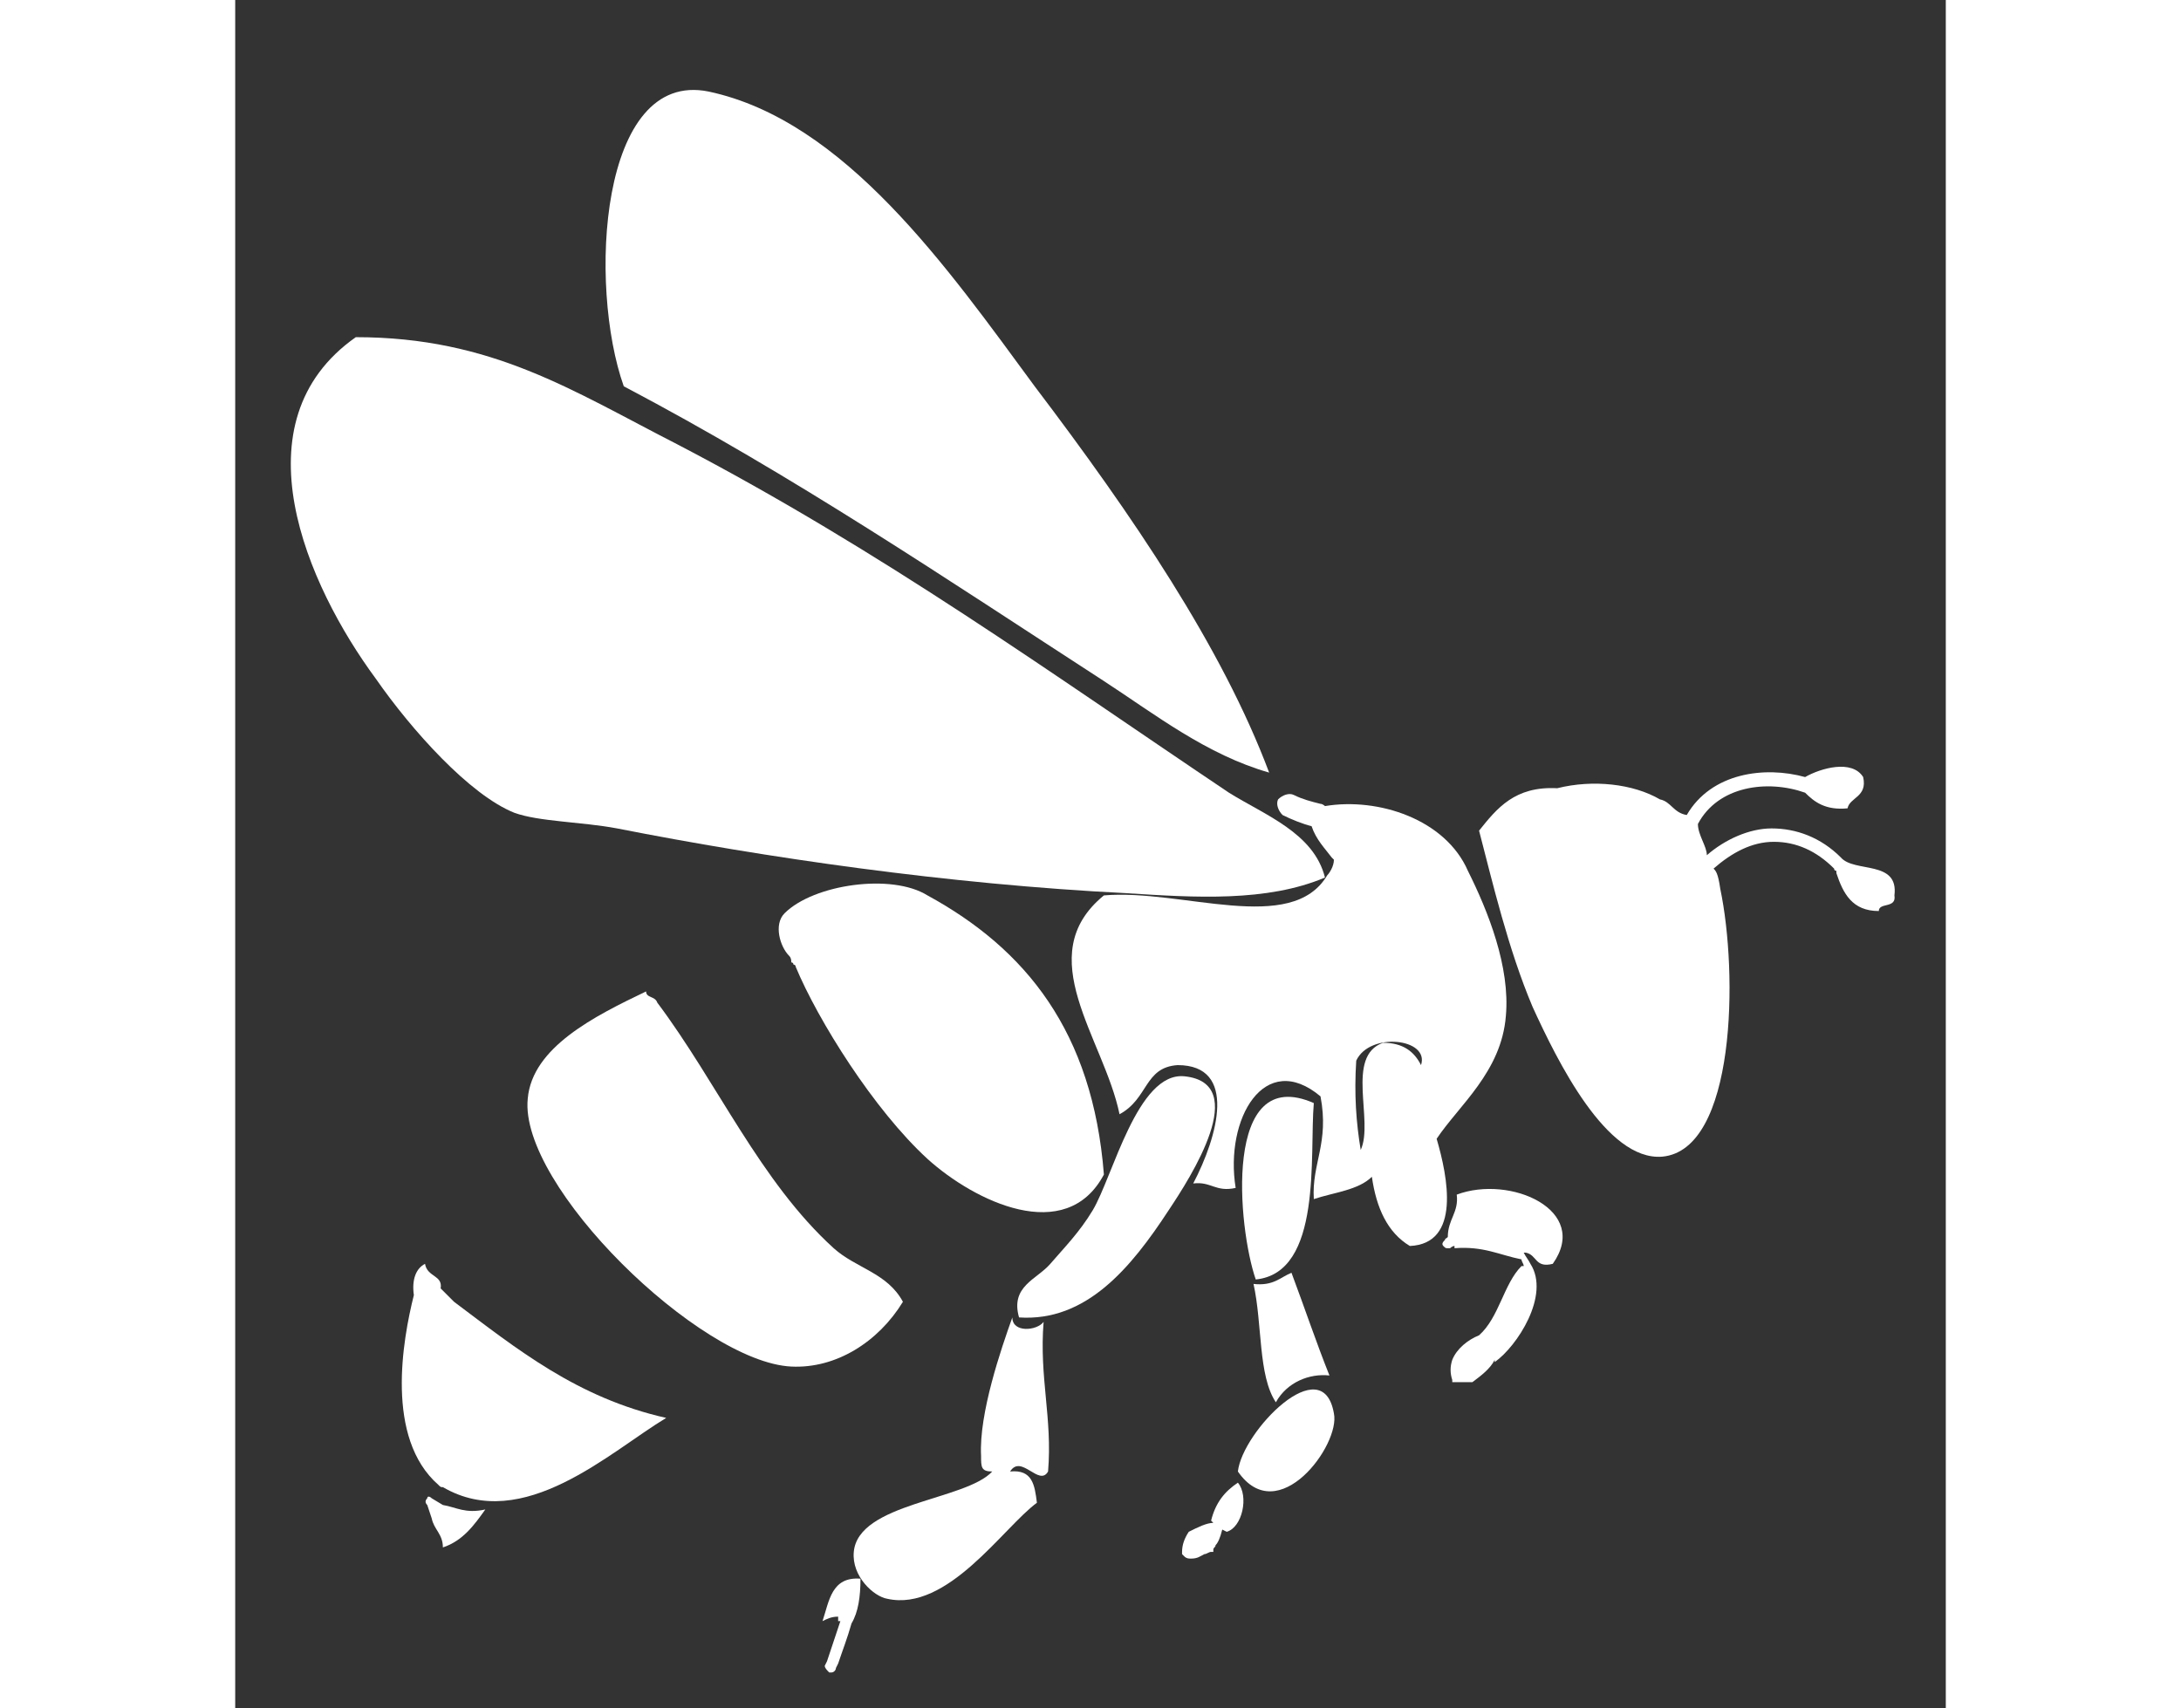 <?xml version="1.0" encoding="utf-8"?>
<!-- Generator: Adobe Illustrator 26.0.2, SVG Export Plug-In . SVG Version: 6.00 Build 0)  -->
<svg version="1.1" id="Ebene_1" xmlns="http://www.w3.org/2000/svg" xmlns:xlink="http://www.w3.org/1999/xlink" x="0px" y="0px"
	 height="60px" viewBox="0 0 76.6 76.5" style="enable-background:new 0 0 76.6 76.5;" xml:space="preserve">
<rect x="0" y="0" width="76.6" height="76.5" fill="#333333" stroke="none"/>
<style type="text/css">
	.st0{fill:#FFFFFF;}
	.st1{fill:#1A1A18;}
	.st2{clip-path:url(#SVGID_00000096022097964750041250000008869231531998460347_);fill:#FFFFFF;}
	.st3{fill:none;stroke:#FFFFFF;stroke-linecap:round;}
	.st4{fill:none;stroke:#FFFFFF;stroke-width:0.5;stroke-linecap:round;}
	.st5{fill:none;stroke:#FFFFFF;stroke-width:0.492;stroke-linecap:round;}
</style>
<g>
	<path class="st0" d="M17.4,17.3c-1.6-4.5-1.1-14.2,3.8-13.2c6.1,1.3,10.7,7.9,14.6,13.2c4.4,5.8,8.4,11.7,10.5,17.3
		c-2.8-0.8-5.1-2.6-7.4-4.1C31.8,25.9,25,21.3,17.4,17.3"/>
	<path class="st0" d="M5.4,15.1c6.1,0,9.7,2.4,14.4,4.8c9.2,4.8,16.8,10.3,24.7,15.6c1.6,1,3.8,1.8,4.3,3.8
		c-2.6,1.1-5.8,0.9-8.9,0.7c-8-0.4-16.2-1.6-22.8-2.9c-1.6-0.3-3.5-0.3-4.6-0.7c-2-0.8-4.6-3.7-6.2-6C3.2,26.2,0,18.9,5.4,15.1"/>
	<path class="st0" d="M50.2,47.5c0.6-1.3,3.3-1,2.9,0.2c-0.3-0.6-0.8-1-1.7-1c-1.7,0.6-0.4,3.5-1,4.8C50.2,50.3,50.1,49,50.2,47.5
		 M48.3,53.7c0.9-0.3,2-0.4,2.6-1c0.2,1.4,0.7,2.5,1.7,3.1c2.3-0.1,1.7-3.1,1.2-4.8c1-1.5,2.9-3,3.1-5.5c0.2-2.2-0.8-4.7-1.7-6.5
		l0,0c-1-2.3-4-3.3-6.4-2.9c0,0-0.1-0.1-0.2-0.1c-0.4-0.1-0.8-0.2-1.2-0.4c-0.2-0.1-0.5,0-0.7,0.2c-0.1,0.2,0,0.5,0.2,0.7
		c0.4,0.2,0.9,0.4,1.3,0.5c0.2,0.6,0.6,1,0.9,1.4l0.1,0.1c0,0,0,0,0,0h0c0,0.3-0.2,0.6-0.3,0.7c-1.6,2.7-6.5,0.6-10,0.9
		c-3.3,2.7,0,6.4,0.7,9.8c1.3-0.7,1.1-2.1,2.6-2.2c2.7,0,1.8,3.2,0.7,5.3c0.8-0.1,1,0.4,1.9,0.2c-0.5-3.1,1.3-6.2,3.8-4.1
		C49,51.2,48.2,52.1,48.3,53.7"/>
	<path class="st0" d="M31,40.1L31,40.1L31,40.1L31,40.1c4.4,2.4,7.4,6.1,7.9,12.5c-1.7,3.2-5.8,1.2-7.9-0.7
		c-2.4-2.2-4.9-6.2-5.9-8.6c0,0,0-0.1-0.1-0.1v0c0,0,0-0.1-0.1-0.1l0,0c0-0.1,0-0.2-0.1-0.3c-0.4-0.4-0.7-1.4-0.2-1.9
		C25.9,39.6,29.4,39.1,31,40.1"/>
	<path class="st0" d="M13.1,49.2c0.2-2.3,3-3.7,5.3-4.8c0,0.3,0.4,0.2,0.5,0.5c2.7,3.6,4.6,8,7.9,11c1,0.9,2.4,1.1,3.1,2.4
		c-1.1,1.8-3,3-5,2.9C20.8,61,12.7,53.1,13.1,49.2"/>
	<path class="st0" d="M35.1,59c-0.4-1.4,0.8-1.7,1.4-2.4c0.6-0.7,1.3-1.4,1.9-2.4c0.9-1.5,2-6.2,4.1-6c3,0.3,0.3,4.5-0.7,6
		C40.1,56.8,38.1,59.2,35.1,59"/>
	<path class="st0" d="M48.3,49.4c-0.2,2.3,0.4,7.6-2.6,7.9C44.9,55,44.2,47.6,48.3,49.4"/>
	<path class="st0" d="M8,58c-0.1-0.7,0.1-1.2,0.5-1.4c0.1,0.6,0.8,0.5,0.7,1.1c0.2,0.2,0.4,0.4,0.6,0.6c2.8,2.1,5.5,4.3,9.5,5.2
		c-2.5,1.5-6.4,5.2-10,3.1c-0.1,0-0.1,0-0.2-0.1C6.7,64.4,7.5,60,8,58L8,58z"/>
	<path class="st0" d="M49,61.6c-0.9-0.1-1.9,0.3-2.4,1.2c-0.8-1.2-0.6-3.5-1-5.3c0.9,0.1,1.2-0.3,1.7-0.5
		C47.9,58.6,48.4,60.1,49,61.6"/>
	<path class="st0" d="M27.7,69.5c0.2-2.2,5-2.3,6.2-3.6c-0.5,0-0.5-0.2-0.5-0.7c-0.1-1.9,0.9-4.8,1.4-6.2c0,0.7,1.1,0.6,1.4,0.2
		c-0.2,2.5,0.4,4.3,0.2,6.7c-0.4,0.7-1.2-0.8-1.7,0c1-0.1,1.1,0.6,1.2,1.4c-1.5,1.1-4,4.9-6.7,4.3C28.6,71.5,27.6,70.6,27.7,69.5"/>
	<path class="st0" d="M49.2,63.3c0.3,1.4-2.5,5.2-4.3,2.6C45.1,64.1,48.7,60.4,49.2,63.3"/>
	<path class="st0" d="M27,72.4c-0.3,0-0.5,0.1-0.7,0.2c0.3-0.9,0.4-2,1.7-1.9c0,0.8-0.1,1.5-0.4,2c-0.2,0.7-0.4,1.2-0.6,1.8
		l-0.1,0.2c0,0.1-0.1,0.2-0.2,0.2c0,0-0.1,0-0.1,0c-0.1-0.1-0.2-0.2-0.2-0.3l0.1-0.2c0.2-0.6,0.4-1.2,0.6-1.8l-0.1,0V72.4z"/>
	<path class="st0" d="M55.7,37.2c0.8-1,1.6-2,3.5-1.9c1.6-0.4,3.4-0.2,4.6,0.5c0.5,0.1,0.6,0.6,1.2,0.7c1.1-1.9,3.5-2.2,5.3-1.7
		c0.7-0.4,2.1-0.8,2.6,0c0.2,0.9-0.6,0.9-0.7,1.4c-1,0.1-1.5-0.3-1.9-0.7l0,0c-1.7-0.6-3.9-0.3-4.8,1.4c0,0.5,0.4,1,0.4,1.4
		c0.8-0.7,1.9-1.2,2.9-1.2c1.1,0,2.2,0.4,3.1,1.3l0,0c0.6,0.7,2.6,0.1,2.4,1.7c0.1,0.6-0.7,0.3-0.7,0.7c-1.2,0-1.6-0.8-1.9-1.7
		l0-0.1c0,0-0.1,0-0.1-0.1c-0.8-0.8-1.7-1.2-2.7-1.2c-1,0-1.9,0.5-2.7,1.2c0.1,0.1,0.2,0.2,0.3,0.9c0.8,3.8,0.7,11.7-2.6,12
		c-2.5,0.2-4.7-4.3-5.8-6.7C57,42.5,56.3,39.5,55.7,37.2"/>
	<path class="st0" d="M8.8,67.1l0.5,0.3c0.6,0.1,1,0.4,1.9,0.2c-0.5,0.7-1,1.4-1.9,1.7c0-0.6-0.4-0.8-0.5-1.3l-0.2-0.6
		c-0.1-0.1-0.1-0.2,0-0.3C8.6,67,8.7,67,8.8,67.1"/>
	<path class="st0" d="M54.3,55.4L54.3,55.4c0-0.8,0.5-1.1,0.4-1.9c2.4-0.9,6,0.7,4.3,3.1c-0.8,0.2-0.7-0.4-1.2-0.5l-0.1,0
		c0.1,0.2,0.2,0.3,0.3,0.5c0,0,0,0,0,0c0.9,1.4-0.6,3.7-1.6,4.4l0-0.1c-0.2,0.4-0.6,0.7-1,1l-0.1,0h-0.1h-0.1c-0.2,0-0.4,0-0.5,0
		l-0.1,0l0-0.1c-0.1-0.3-0.1-0.6,0-0.9c0.2-0.5,0.7-0.9,1.2-1.1l0,0c0.9-0.8,1.1-2.3,1.9-3.1h0.1c0-0.1-0.1-0.2-0.1-0.3
		c-1-0.2-1.7-0.6-3-0.5l0-0.1c-0.1,0-0.2,0.1-0.2,0.1c0,0-0.1,0-0.1,0c-0.1,0-0.1,0-0.2-0.1c-0.1-0.1,0-0.2,0.1-0.3
		C54.1,55.5,54.2,55.5,54.3,55.4"/>
	<path class="st0" d="M43.8,68.2l-0.1-0.1c0.2-0.8,0.6-1.3,1.2-1.7c0.5,0.6,0.2,2-0.5,2.2l-0.2-0.1c-0.1,0.4-0.2,0.6-0.3,0.7
		c0,0.1-0.1,0.1-0.1,0.2l0,0.1l-0.1,0c-0.1,0-0.2,0.1-0.3,0.1c-0.2,0.1-0.3,0.2-0.6,0.2c-0.1,0-0.2,0-0.3-0.1l-0.1-0.1l0-0.1
		c0-0.3,0.1-0.6,0.3-0.9C43.1,68.4,43.5,68.2,43.8,68.2"/>
</g>
</svg>
